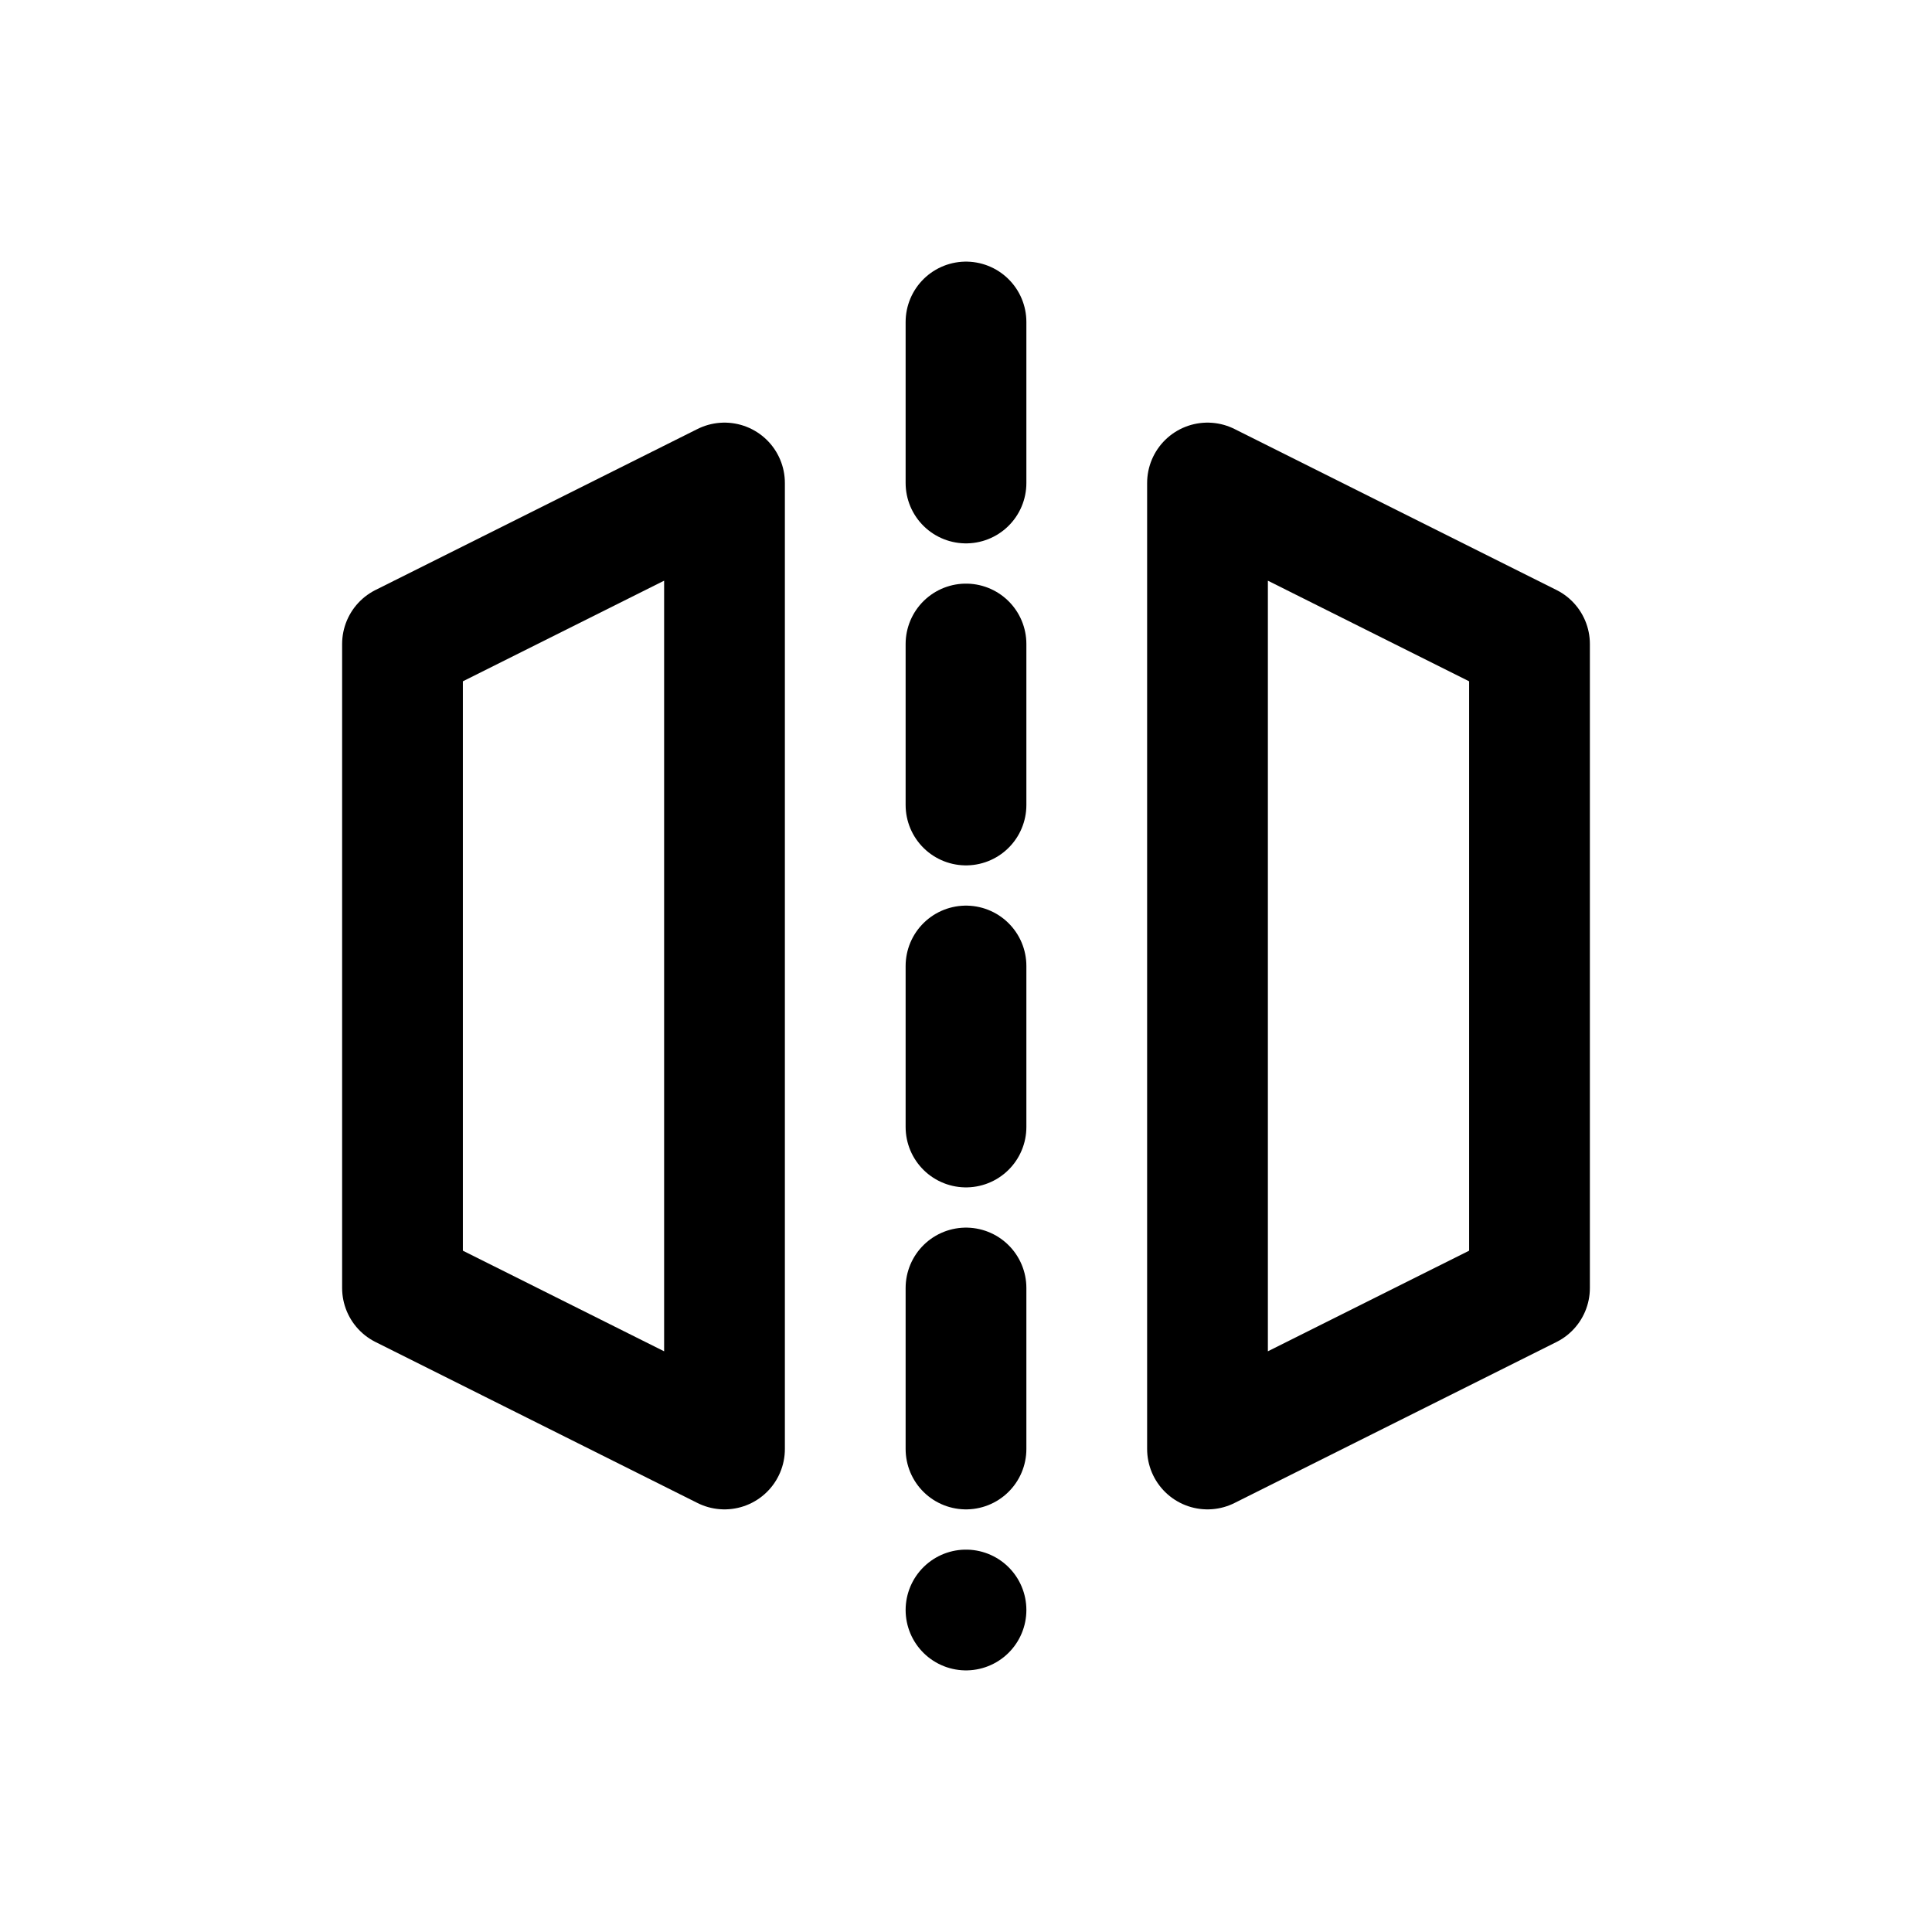 <svg xmlns="http://www.w3.org/2000/svg" class="w-16 h-16 mb-4" viewBox="0 0 24 24" fill="none" stroke="currentColor" stroke-width="1.5" stroke-linecap="round" stroke-linejoin="round">
                    <path d="M9 18V6l-4 2v8l4 2z"/>
                    <path d="M15 18V6l4 2v8l-4 2z"/>
                    <path d="M12 4v16" stroke-dasharray="2 2"/>
                </svg>